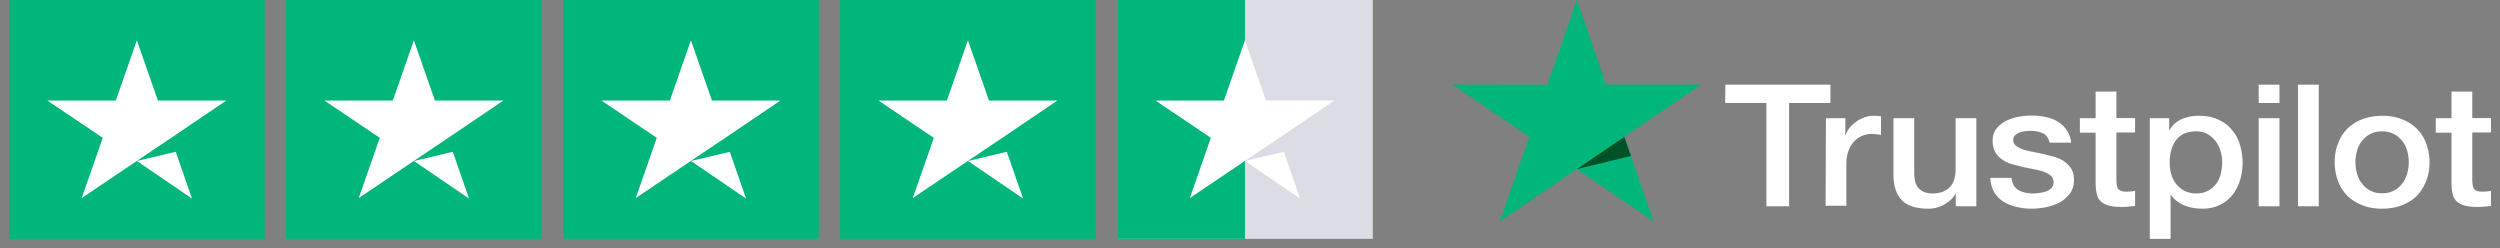 <svg xmlns="http://www.w3.org/2000/svg" width="252" height="25" fill="none" xmlns:v="https://vecta.io/nano"><rect width="100%" height="100%" fill="#808080" stroke="none"/><g clip-path="url(#A)"><g fill="#00b67a"><path d="M26.683 0H.906v24.076h25.776V0zm27.923 0H28.83v24.076h25.776V0zM82.53 0H56.754v24.076H82.53V0zm27.926 0H84.68v24.076h25.776V0z"/></g><path d="M138.38 0h-25.776v24.076h25.776V0z" fill="#dcdce5"/><path d="M125.492 0h-12.888v24.076h12.888V0z" fill="#00b67a"/><path d="M13.794 16.227l3.92-.928 1.638 4.715-5.558-3.787h-.001zm9.022-6.094h-6.901l-2.121-6.069-2.121 6.069H4.771l5.585 3.762-2.121 6.069 5.585-3.762 3.437-2.307 5.558-3.762h.001zm18.903 6.094l3.92-.928 1.638 4.715-5.558-3.787h-.001zm9.021-6.094h-6.901l-2.121-6.069-2.121 6.069h-6.901l5.585 3.762-2.121 6.069 5.585-3.762 3.437-2.307 5.558-3.762zm18.903 6.094l3.92-.928 1.638 4.715-5.558-3.787h-.001zm9.022-6.094h-6.901l-2.121-6.069-2.121 6.069H60.62l5.585 3.762-2.121 6.069 5.585-3.762 3.437-2.307 5.558-3.762zm18.902 6.094l3.92-.928 1.638 4.715-5.558-3.787h-.001zm9.021-6.094h-6.9l-2.121-6.069-2.121 6.069h-6.901l5.585 3.762-2.121 6.069 5.585-3.762 3.437-2.307 5.557-3.762zm18.903 6.094l3.92-.928 1.638 4.715-5.558-3.787h0zm9.021-6.094h-6.9l-2.121-6.069-2.121 6.069h-6.901l5.585 3.762-2.121 6.069 5.585-3.762 3.437-2.307 5.557-3.762z" fill="#fff"/></g><g clip-path="url(#B)"><path d="M173.918 8.532h10.591v1.847h-4.17v10.412h-2.286V10.379H173.9l.018-1.847zm10.137 3.383h1.954v1.716h.035a2.1 2.1 0 0 1 .367-.703 2.79 2.79 0 0 1 .645-.621c.244-.196.524-.343.838-.458.296-.114.61-.18.924-.18l.506.016a1.63 1.63 0 0 0 .28.033v1.88c-.14-.033-.297-.049-.454-.065l-.454-.033a2.56 2.56 0 0 0-.994.196c-.314.131-.576.327-.82.572-.227.262-.419.572-.559.948s-.209.817-.209 1.308v4.217h-2.094l.035-8.826zm15.145 8.875h-2.059v-1.242h-.035c-.261.458-.645.801-1.151 1.079s-1.03.409-1.553.409c-1.239 0-2.146-.278-2.705-.866-.558-.572-.837-1.455-.837-2.615v-5.639h2.094v5.443c0 .785.157 1.34.488 1.651.314.327.768.49 1.344.49.436 0 .802-.065 1.099-.196s.541-.294.715-.507c.192-.212.314-.474.402-.768a3.42 3.42 0 0 0 .122-.964v-5.149h2.093v8.875h-.017zm3.559-2.844c.07.572.297.964.698 1.209.402.229.89.343 1.449.343a5.13 5.13 0 0 0 .663-.049 3.07 3.07 0 0 0 .697-.163c.227-.082.402-.196.541-.36s.21-.36.192-.605-.104-.458-.296-.621-.419-.278-.698-.392c-.279-.098-.611-.18-.977-.245l-1.117-.229-1.134-.294c-.367-.114-.681-.262-.977-.474-.279-.196-.524-.441-.681-.752-.174-.31-.261-.67-.261-1.128 0-.49.122-.883.383-1.209.245-.327.576-.588.96-.785s.82-.343 1.291-.425.925-.114 1.344-.114c.488 0 .959.049 1.396.147s.855.245 1.203.474c.367.213.664.507.89.85.245.343.384.768.454 1.258h-2.181c-.105-.474-.332-.785-.68-.948-.367-.163-.768-.245-1.239-.245a6.96 6.96 0 0 0-.524.033 3.26 3.26 0 0 0-.576.131c-.174.065-.331.163-.453.278s-.192.278-.192.474c0 .245.087.425.262.572s.401.261.698.376c.279.098.61.18.977.245l1.134.229 1.116.294c.367.114.698.262.978.474a2.41 2.41 0 0 1 .697.735c.175.294.262.67.262 1.095 0 .523-.122.964-.384 1.34a3.17 3.17 0 0 1-.994.899c-.402.229-.873.392-1.361.507-.506.098-.995.163-1.483.163a6.65 6.65 0 0 1-1.658-.196c-.506-.131-.959-.327-1.326-.572-.366-.262-.663-.572-.872-.964-.21-.376-.332-.834-.349-1.373h2.111v.016h.017zm6.892-6.031h1.588V9.235h2.094v2.664h1.884v1.455h-1.884v4.74a4.59 4.59 0 0 0 .035.539 1.08 1.08 0 0 0 .122.376.67.67 0 0 0 .297.229 1.65 1.65 0 0 0 .558.082l.436-.016.436-.065v1.52l-.68.065c-.227.033-.436.033-.681.033-.558 0-.994-.049-1.326-.147s-.593-.245-.785-.425a1.49 1.49 0 0 1-.384-.703c-.069-.278-.104-.621-.122-.981v-5.23h-1.588v-1.455zm7.032 0h1.972v1.21h.034c.297-.523.698-.883 1.222-1.112s1.082-.343 1.71-.343c.75 0 1.396.114 1.954.376.558.245 1.012.572 1.378 1.013a4.12 4.12 0 0 1 .82 1.504c.175.572.28 1.193.28 1.831s-.088 1.177-.245 1.733c-.174.556-.418 1.062-.75 1.487s-.75.768-1.274 1.03-1.116.392-1.814.392c-.297 0-.611-.033-.908-.082a4.06 4.06 0 0 1-.872-.245c-.279-.114-.541-.262-.768-.441-.244-.18-.436-.392-.593-.621h-.035v4.43H216.7V11.915h-.017zm7.311 4.446c0-.392-.053-.785-.175-1.161a2.87 2.87 0 0 0-.506-.997c-.227-.294-.506-.523-.82-.703-.331-.18-.715-.261-1.134-.261-.872 0-1.535.278-1.989.85-.436.572-.663 1.34-.663 2.288 0 .458.052.866.174 1.242s.28.703.524.981a2.47 2.47 0 0 0 .837.654c.332.163.698.245 1.134.245.489 0 .873-.098 1.204-.278s.594-.425.82-.703a2.77 2.77 0 0 0 .454-.997 5.29 5.29 0 0 0 .14-1.16zm3.681-7.829h2.094v1.847h-2.094V8.532zm0 3.383h2.094v8.875h-2.094v-8.875zm3.961-3.383h2.094v12.259h-2.094V8.532zm8.48 12.504c-.751 0-1.431-.114-2.024-.36s-1.082-.556-1.501-.964a4.16 4.16 0 0 1-.925-1.487 5.49 5.49 0 0 1-.331-1.88c0-.67.105-1.291.331-1.863.21-.572.524-1.062.925-1.487.401-.409.907-.735 1.501-.964s1.273-.36 2.024-.36 1.43.114 2.024.36c.593.229 1.081.556 1.5.964.401.409.716.915.925 1.487s.331 1.193.331 1.863-.104 1.308-.331 1.88-.524 1.062-.925 1.487c-.401.409-.907.735-1.5.964s-1.257.36-2.024.36zm0-1.553c.453 0 .872-.098 1.204-.278a2.47 2.47 0 0 0 .837-.719c.227-.294.384-.637.489-.997.104-.376.157-.752.157-1.144s-.053-.752-.157-1.128a2.85 2.85 0 0 0-.489-.997c-.227-.294-.506-.523-.837-.703-.349-.18-.751-.278-1.204-.278s-.873.098-1.204.278c-.349.18-.611.425-.838.703-.227.294-.384.621-.488.997s-.157.752-.157 1.128.052.768.157 1.144.261.703.488.997.506.539.838.719c.349.196.75.278 1.204.278zm5.409-7.568h1.587V9.235h2.094v2.664h1.884v1.455h-1.884v4.74c0 .212.018.376.035.539a1.08 1.08 0 0 0 .122.376c.07.098.175.18.297.229a1.65 1.65 0 0 0 .558.082l.436-.016.436-.065v1.52l-.68.065c-.227.033-.436.033-.68.033-.559 0-.995-.049-1.327-.147s-.593-.245-.785-.425a1.49 1.49 0 0 1-.384-.703c-.069-.278-.104-.621-.122-.981v-5.23h-1.587v-1.455z" fill="#fff"/><path d="M171.477 8.532h-9.579L158.949 0l-2.966 8.532-9.579-.016 7.747 5.279-2.966 8.532 7.747-5.28 7.747 5.28-2.949-8.532 7.747-5.263z" fill="#00b67a"/><path d="M164.393 15.724l-.663-1.929-4.781 3.253 5.444-1.324z" fill="#005128"/></g><defs><clipPath id="A"><path fill="#fff" transform="translate(.906)" d="M0 0h137.473v24.076H0z"/></clipPath><clipPath id="B"><path fill="#fff" transform="translate(146.404)" d="M0 0h104.688v24.076H0z"/></clipPath></defs></svg>